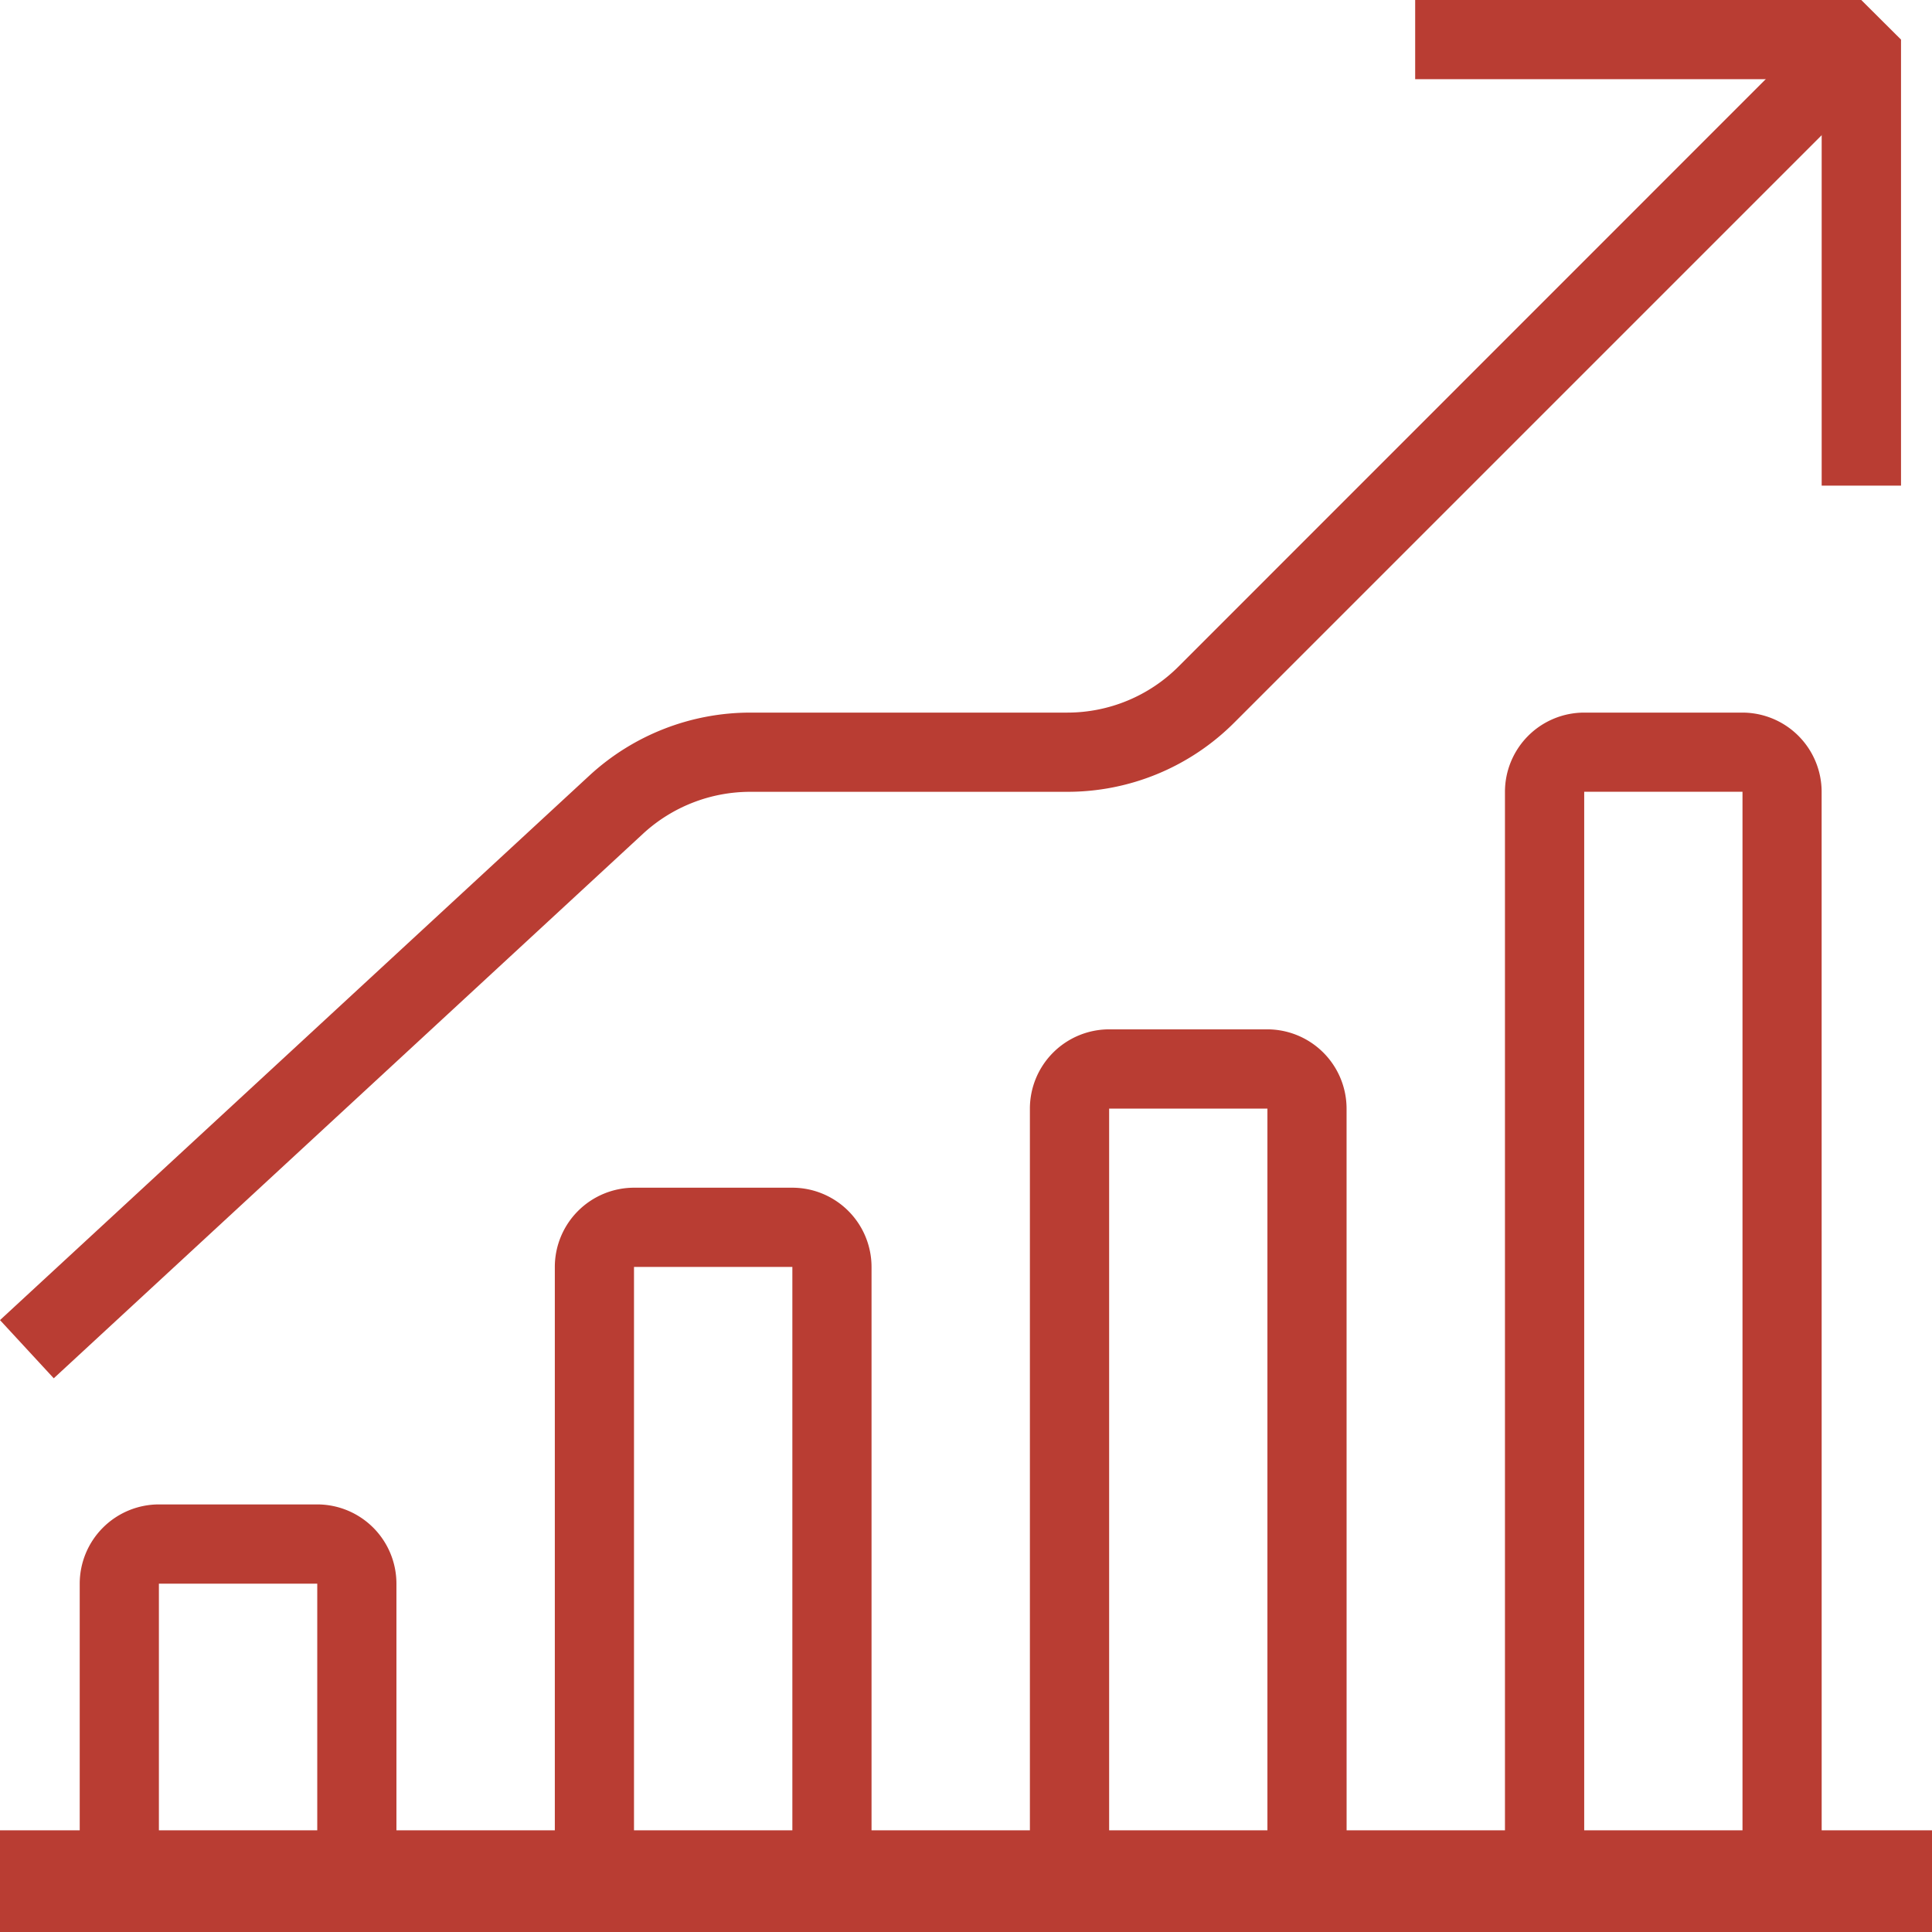 <svg xmlns="http://www.w3.org/2000/svg" width="57" height="57" viewBox="0 0 57 57">
  <g id="cdf6b6" transform="translate(0.007)">
    <path id="Path_298" data-name="Path 298" d="M1.579,39.961-.007,38.244,17.4,22.162a7.006,7.006,0,0,1,4.738-1.841h9.333a4.641,4.641,0,0,0,3.3-1.367L53.194.526l1.652,1.652L36.417,20.607a6.957,6.957,0,0,1-4.95,2.051H22.134a4.669,4.669,0,0,0-3.156,1.224Z" transform="translate(0 0.703)" fill="#b93d33"/>
    <path id="Path_299" data-name="Path 299" d="M32.2,14.327H29.859V2.336H17.866V0H31.027L32.2,1.168Z" transform="translate(23.879)" fill="#b93d33"/>
    <path id="Path_300" data-name="Path 300" d="M10.344,29.047H8.008V21.338l-4.672,0v7.711H1V21.338A2.34,2.34,0,0,1,3.336,19H8.008a2.339,2.339,0,0,1,2.336,2.338Z" transform="translate(1.345 25.385)" fill="#b93d33"/>
    <path id="Path_301" data-name="Path 301" d="M16.344,34.392H14.008V17.338l-4.672,0V34.392H7V17.338A2.34,2.34,0,0,1,9.336,15h4.672a2.339,2.339,0,0,1,2.336,2.338Z" transform="translate(9.362 20.041)" fill="#b93d33"/>
    <path id="Path_302" data-name="Path 302" d="M22.344,37.064H20.008V15.338l-4.67,0,0,21.728H13V15.338A2.341,2.341,0,0,1,15.338,13h4.667a2.341,2.341,0,0,1,2.338,2.338Z" transform="translate(17.378 17.369)" fill="#b93d33"/>
    <path id="Path_303" data-name="Path 303" d="M28.344,42.408H26.008V11.336h-4.67l0,31.072H19V11.336A2.339,2.339,0,0,1,21.338,9h4.667a2.34,2.34,0,0,1,2.338,2.336Z" transform="translate(25.394 12.024)" fill="#b93d33"/>
    <rect id="Rectangle_46" data-name="Rectangle 46" width="57" height="3" transform="translate(-0.007 54)" fill="#b93d33"/>
  </g>
</svg>
